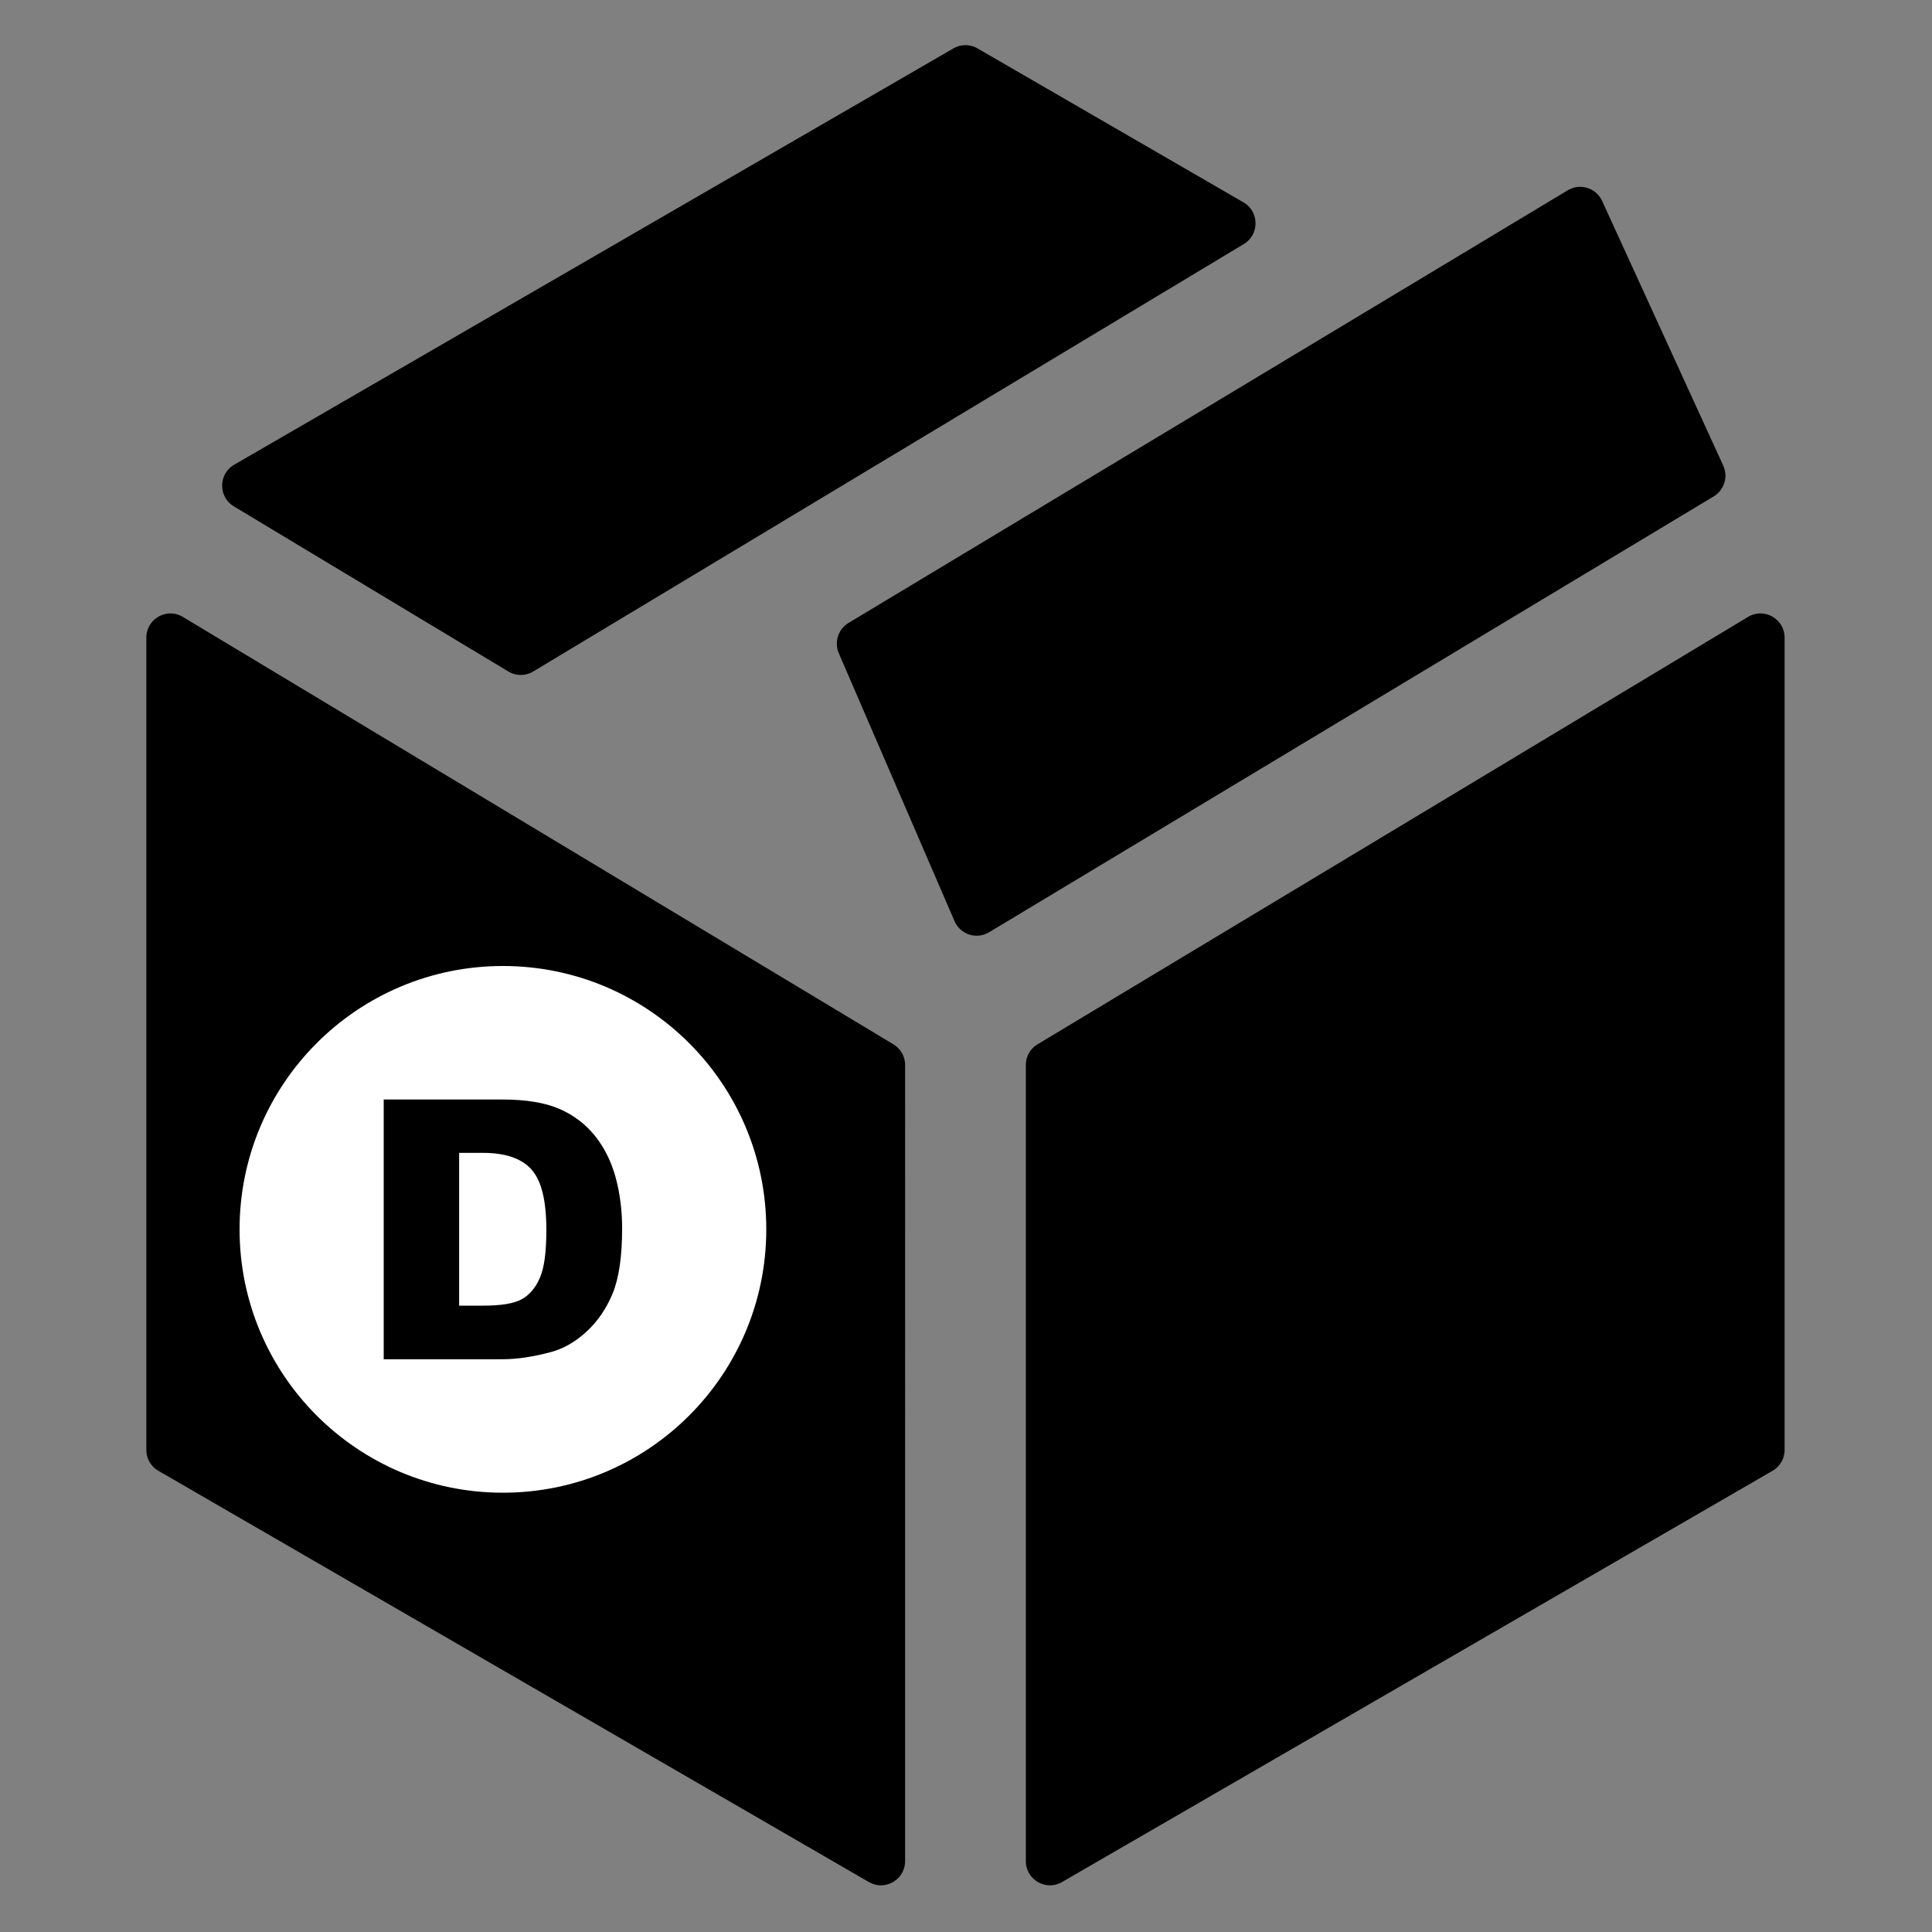 <svg xmlns="http://www.w3.org/2000/svg" width="500" height="500" version="1.0" viewBox="0 0 375 375"><rect x="0" y="0" width="375" height="375" fill="#808080" stroke="none"/><defs><clipPath id="a"><path d="M51.734 187.5h101.368v101.367H51.734Zm0 0"/></clipPath><clipPath id="b"><path d="M28.406 8h317.985v358H28.406Zm0 0"/></clipPath><clipPath id="c"><path d="M63.781 211.59h77.227v77.226H63.78Zm0 0"/></clipPath><clipPath id="d"><path d="M102.395 211.59c-21.329 0-38.614 17.289-38.614 38.613 0 21.324 17.285 38.613 38.614 38.613 21.324 0 38.613-17.289 38.613-38.613 0-21.324-17.29-38.613-38.613-38.613Zm0 0"/></clipPath><clipPath id="e"><path d="M46.5 187.5H149V290H46.5Zm0 0"/></clipPath></defs><g clip-path="url(#a)"><path fill="#fff" fill-rule="evenodd" d="M102.387 187.5c27.972 0 50.648 22.676 50.648 50.652 0 27.973-22.676 50.649-50.648 50.649-27.973 0-50.653-22.676-50.653-50.649 0-27.976 22.68-50.652 50.653-50.652Zm0 0"/></g><g clip-path="url(#b)"><path d="M35.504 119.75c-3.125-1.883-7.098.375-7.098 4.027v157.637c0 1.68.89 3.23 2.344 4.07l137.898 79.817c3.125 1.808 7.032-.45 7.032-4.07V206.726a4.7 4.7 0 0 0-2.274-4.028Zm84.172 143.129-6.98-3.75v23.61c0 3.167-2.56 4.355-5.72 2.656l-17.831-9.582c-3.157-1.7-5.72-5.645-5.72-8.813v-23.605l-6.976-3.754c-4.902-2.633-7.535-9.828-4.32-11.813l21.613-13.36c2.281-1.41 6.36.782 8.64 4.645L124 255.711c3.207 5.441.578 9.805-4.324 7.168ZM346.39 123.777v157.637c0 1.68-.891 3.23-2.344 4.07l-137.899 79.817c-3.125 1.808-7.03-.45-7.03-4.07V206.726c0-1.649.859-3.18 2.273-4.028l137.902-82.953c3.125-1.879 7.098.379 7.098 4.031ZM45.402 98.293c-3.062-1.84-3.027-6.305.067-8.098L185.055 9.398a4.694 4.694 0 0 1 4.687 0l51.61 29.875c3.093 1.79 3.128 6.258.066 8.098l-137.922 82.965a4.672 4.672 0 0 1-4.824 0Zm287.223-1.941-140.64 84.597a4.68 4.68 0 0 1-6.712-2.16l-22.457-51.984a4.707 4.707 0 0 1 1.891-5.899l139.59-83.969c2.394-1.44 5.508-.472 6.676 2.07l23.5 51.356a4.707 4.707 0 0 1-1.848 5.989Zm0 0"/></g><g clip-path="url(#c)"><g clip-path="url(#d)"><path d="M63.781 211.59h77.227v77.226H63.78Zm0 0"/></g></g><g clip-path="url(#e)"><path fill="#fff" d="M97.617 187.5c-28.23 0-51.117 22.887-51.117 51.117 0 28.23 22.887 51.117 51.117 51.117 28.23 0 51.117-22.886 51.117-51.117 0-28.23-22.886-51.117-51.117-51.117Zm21.297 63.555c-1.21 2.945-2.922 5.441-5.078 7.422-2.145 1.976-4.469 3.308-6.918 3.96-3.434.922-6.582 1.391-9.356 1.391H74.477v-50.414h23.085c4.567 0 8.293.621 11.083 1.848 2.765 1.218 5.085 2.992 6.89 5.273 1.82 2.297 3.156 5.004 3.973 8.05.832 3.08 1.246 6.4 1.246 9.856 0 5.418-.617 9.657-1.84 12.614Zm-15.723-24.012c1.922 2.176 2.856 6.008 2.856 11.719 0 4.273-.41 7.304-1.254 9.254-.86 1.984-2.078 3.41-3.625 4.218-1.527.805-3.961 1.192-7.45 1.192h-4.6v-29.653h4.675c4.328 0 7.496 1.098 9.414 3.266Zm0 0"/></g></svg>